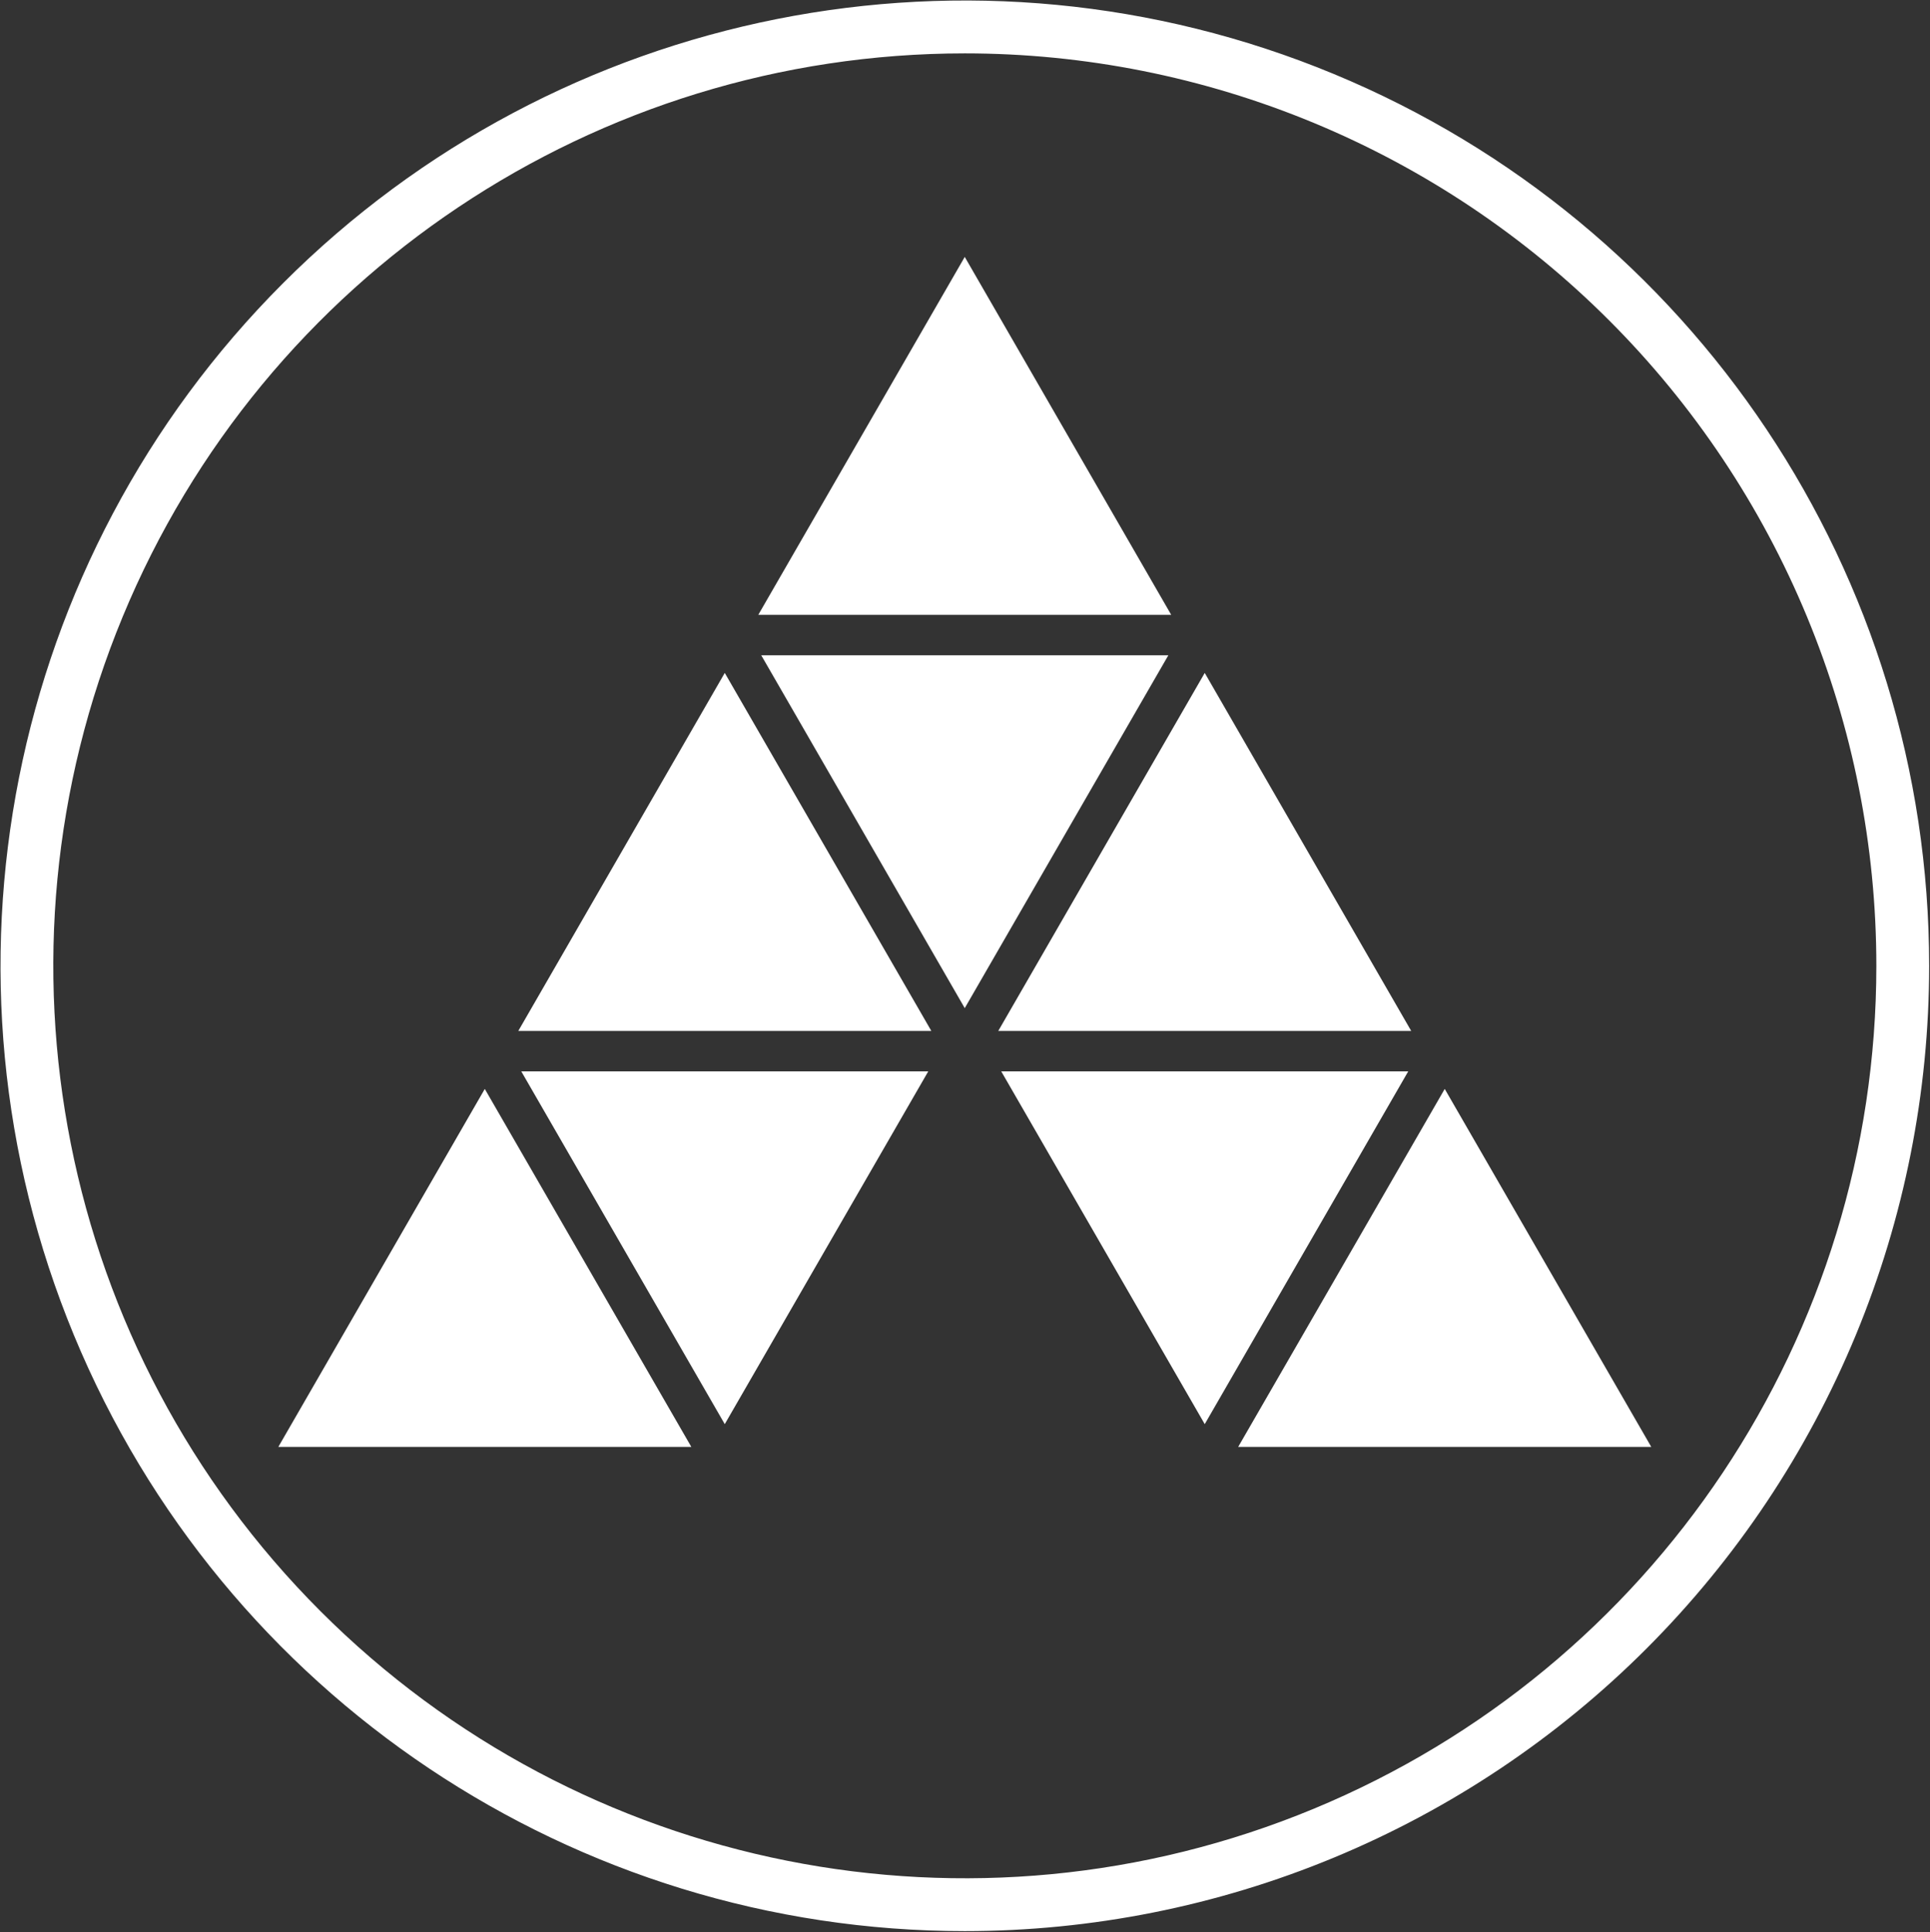 <svg version="1.2" baseProfile="tiny-ps" xmlns="http://www.w3.org/2000/svg" viewBox="0 0 1544 1546" width="1544" height="1546">
	<rect x="0" y="0" width="1544" height="1546" fill="#333333" stroke="none"/>
	<title>adv logo-svg</title>
	<style>
		tspan { white-space:pre }
		.shp0 { fill: #ffffff } 
	</style>
	<g id="Layer_2">
		<g id="Gradient">
			<g id="design">
				<g id="logomark">
					<path id="Layer" fill-rule="evenodd" class="shp0" d="M59.15 1068.35C-60.25 779.74 5.75 447.54 226.38 226.65C447.01 5.75 778.82 -60.33 1067.09 59.22C1355.36 178.77 1543.32 460.4 1543.32 772.79C1543.32 874.21 1523.36 974.65 1484.6 1068.35C1445.83 1162.06 1389 1247.2 1317.37 1318.92C1245.73 1390.64 1160.69 1447.54 1067.09 1486.35C973.5 1525.17 873.18 1545.14 771.87 1545.14C459.85 1545.14 178.56 1356.96 59.15 1068.35ZM98.17 493.4C-14.7 766.21 47.69 1080.23 256.24 1289.02C464.8 1497.82 778.44 1560.28 1050.93 1447.28C1323.42 1334.28 1501.08 1068.07 1501.08 772.79C1501.08 676.91 1482.22 581.98 1445.57 493.4C1408.93 404.82 1355.22 324.34 1287.5 256.55C1219.79 188.75 1139.4 134.98 1050.93 98.29C962.46 61.6 867.63 42.71 771.87 42.71C476.94 42.71 211.04 220.59 98.17 493.4Z" />
					<path id="Layer" class="shp0" d="M771.8 806.64L934.68 524.29L608.99 524.29L771.8 806.64L771.8 806.64Z" />
					<path id="Layer" class="shp0" d="M414.65 824.86L745.05 824.86L579.81 538.43L414.65 824.86L414.65 824.86Z" />
					<path id="Layer" class="shp0" d="M742.62 857.21L417.01 857.21L579.81 1139.5L742.62 857.21L742.62 857.21Z" />
					<path id="Layer" class="shp0" d="M553.06 1157.71L387.83 871.29L222.67 1157.71L553.06 1157.71L553.06 1157.71Z" />
					<path id="Layer" class="shp0" d="M606.64 491.93L936.96 491.93L771.8 205.57L606.64 491.93L606.64 491.93Z" />
					<path id="Layer" class="shp0" d="M963.79 538.43L798.63 824.86L1128.95 824.86L963.79 538.43L963.79 538.43Z" />
					<path id="Layer" class="shp0" d="M1126.6 857.21L800.98 857.21L963.79 1139.5L1126.6 857.21L1126.6 857.21Z" />
					<path id="Layer" class="shp0" d="M1155.78 871.29L990.54 1157.71L1321.01 1157.71L1155.78 871.29L1155.78 871.29Z" />
				</g>
			</g>
		</g>
	</g>
</svg>
